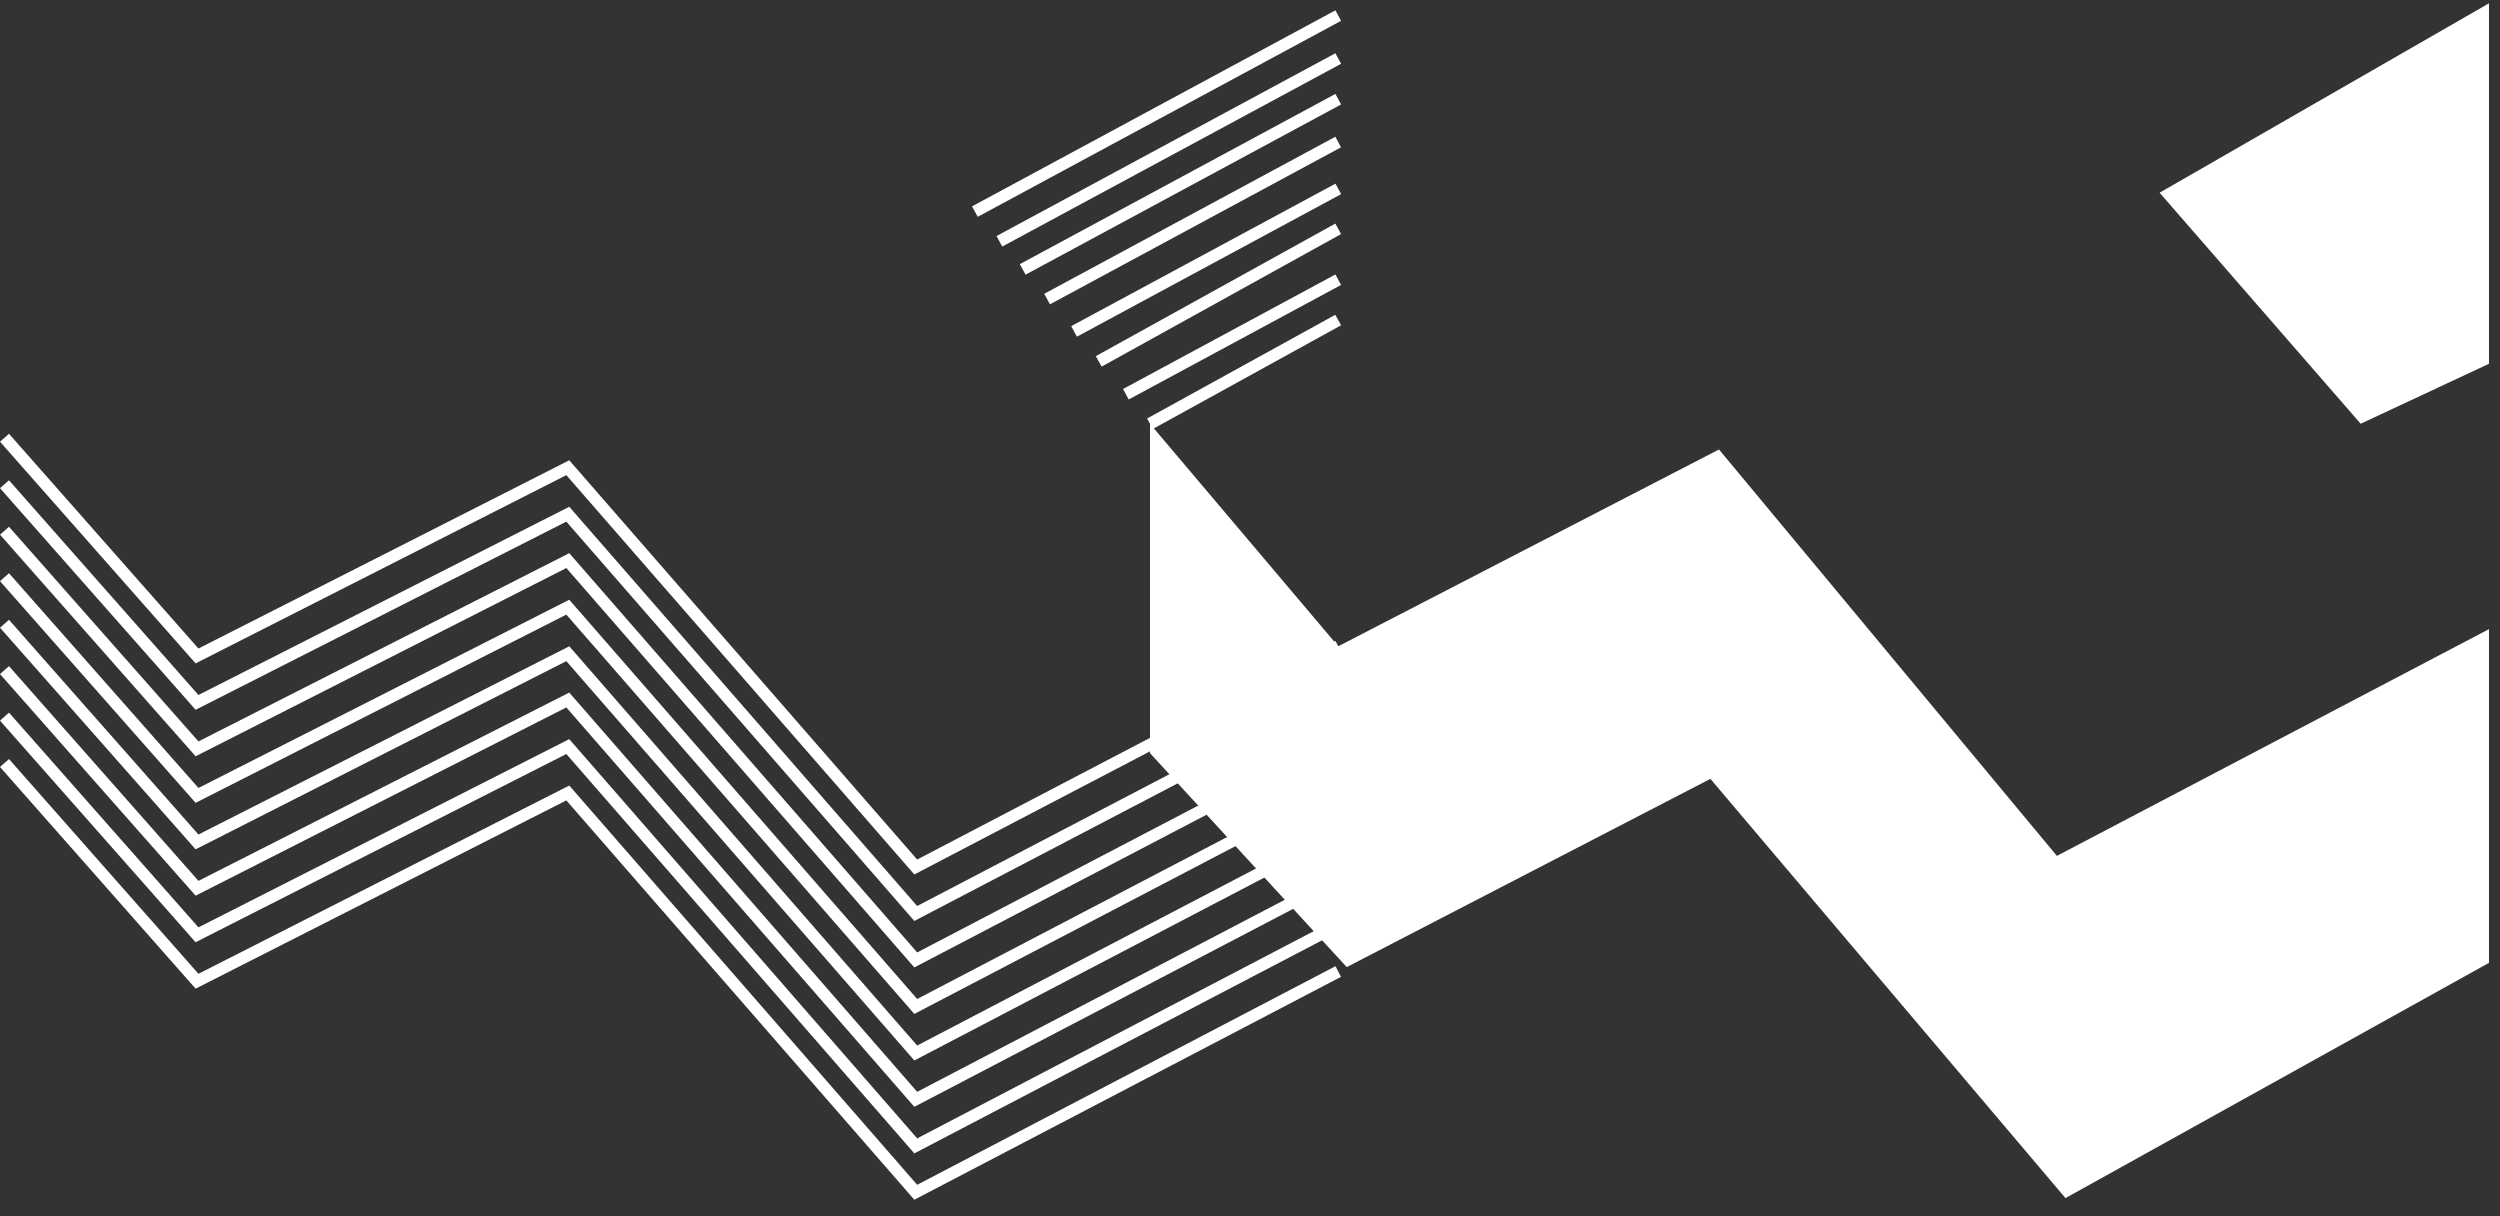 <svg xmlns="http://www.w3.org/2000/svg" width="37" height="18" viewBox="0 0 37 18" fill="none">
  <rect x="0" y="0" width="37" height="18" fill="#333333" stroke="none"/>
  <path d="M36.837 0.049V5.384L34.938 6.271L31.962 2.852L36.837 0.049Z" fill="white"/>
  <path d="M36.837 9.311V14.25L30.569 17.732L25.314 11.527L19.932 14.313L17.02 11.147V6.272L19.806 9.565L25.441 6.652L30.442 12.667L36.837 9.311Z" fill="white"/>
  <path d="M13.532 12.942L8.382 7.032L2.895 9.818L0 6.537L0.133 6.42L2.937 9.598L8.425 6.812L13.574 12.721L19.765 9.486L19.847 9.643L13.532 12.942Z" fill="white"/>
  <path d="M13.532 13.63L8.382 7.72L2.895 10.505L0 7.225L0.133 7.108L2.937 10.286L8.425 7.5L13.574 13.409L19.765 10.174L19.847 10.331L13.532 13.63Z" fill="white"/>
  <path d="M13.532 14.318L8.382 8.407L2.895 11.193L0 7.913L0.133 7.796L2.937 10.973L8.425 8.187L13.574 14.096L19.765 10.861L19.847 11.018L13.532 14.318Z" fill="white"/>
  <path d="M13.532 15.006L8.382 9.096L2.895 11.882L0 8.601L0.133 8.484L2.937 11.662L8.425 8.876L13.574 14.785L19.765 11.55L19.847 11.707L13.532 15.006Z" fill="white"/>
  <path d="M13.532 15.695L8.382 9.785L2.895 12.57L0 9.29L0.133 9.173L2.937 12.351L8.425 9.565L13.574 15.474L19.765 12.239L19.847 12.395L13.532 15.695Z" fill="white"/>
  <path d="M13.532 16.381L8.382 10.47L2.895 13.256L0 9.976L0.133 9.859L2.937 13.037L8.425 10.25L13.574 16.159L19.765 12.925L19.847 13.081L13.532 16.381Z" fill="white"/>
  <path d="M13.532 17.07L8.382 11.159L2.895 13.945L0 10.665L0.133 10.547L2.937 13.725L8.425 10.939L13.574 16.848L19.765 13.613L19.847 13.77L13.532 17.07Z" fill="white"/>
  <path d="M13.532 17.756L8.382 11.846L2.895 14.632L0 11.351L0.133 11.234L2.937 14.412L8.425 11.626L13.574 17.535L19.765 14.3L19.847 14.457L13.532 17.756Z" fill="white"/>
  <path d="M19.764 0.153L14.386 3.054L14.47 3.209L19.848 0.308L19.764 0.153Z" fill="white"/>
  <path d="M19.764 0.788L14.749 3.493L14.833 3.649L19.848 0.944L19.764 0.788Z" fill="white"/>
  <path d="M19.764 1.39L15.094 3.909L15.178 4.065L19.848 1.546L19.764 1.39Z" fill="white"/>
  <path d="M19.763 2.024L15.455 4.348L15.539 4.504L19.847 2.18L19.763 2.024Z" fill="white"/>
  <path d="M19.765 2.718L15.854 4.827L15.938 4.983L19.849 2.873L19.765 2.718Z" fill="white"/>
  <path d="M19.763 3.309L16.218 5.271L16.304 5.426L19.848 3.464L19.763 3.309Z" fill="white"/>
  <path d="M19.764 4.062L16.621 5.757L16.705 5.912L19.848 4.217L19.764 4.062Z" fill="white"/>
  <path d="M19.762 4.659L16.977 6.194L17.062 6.349L19.848 4.814L19.762 4.659Z" fill="white"/>
</svg>
